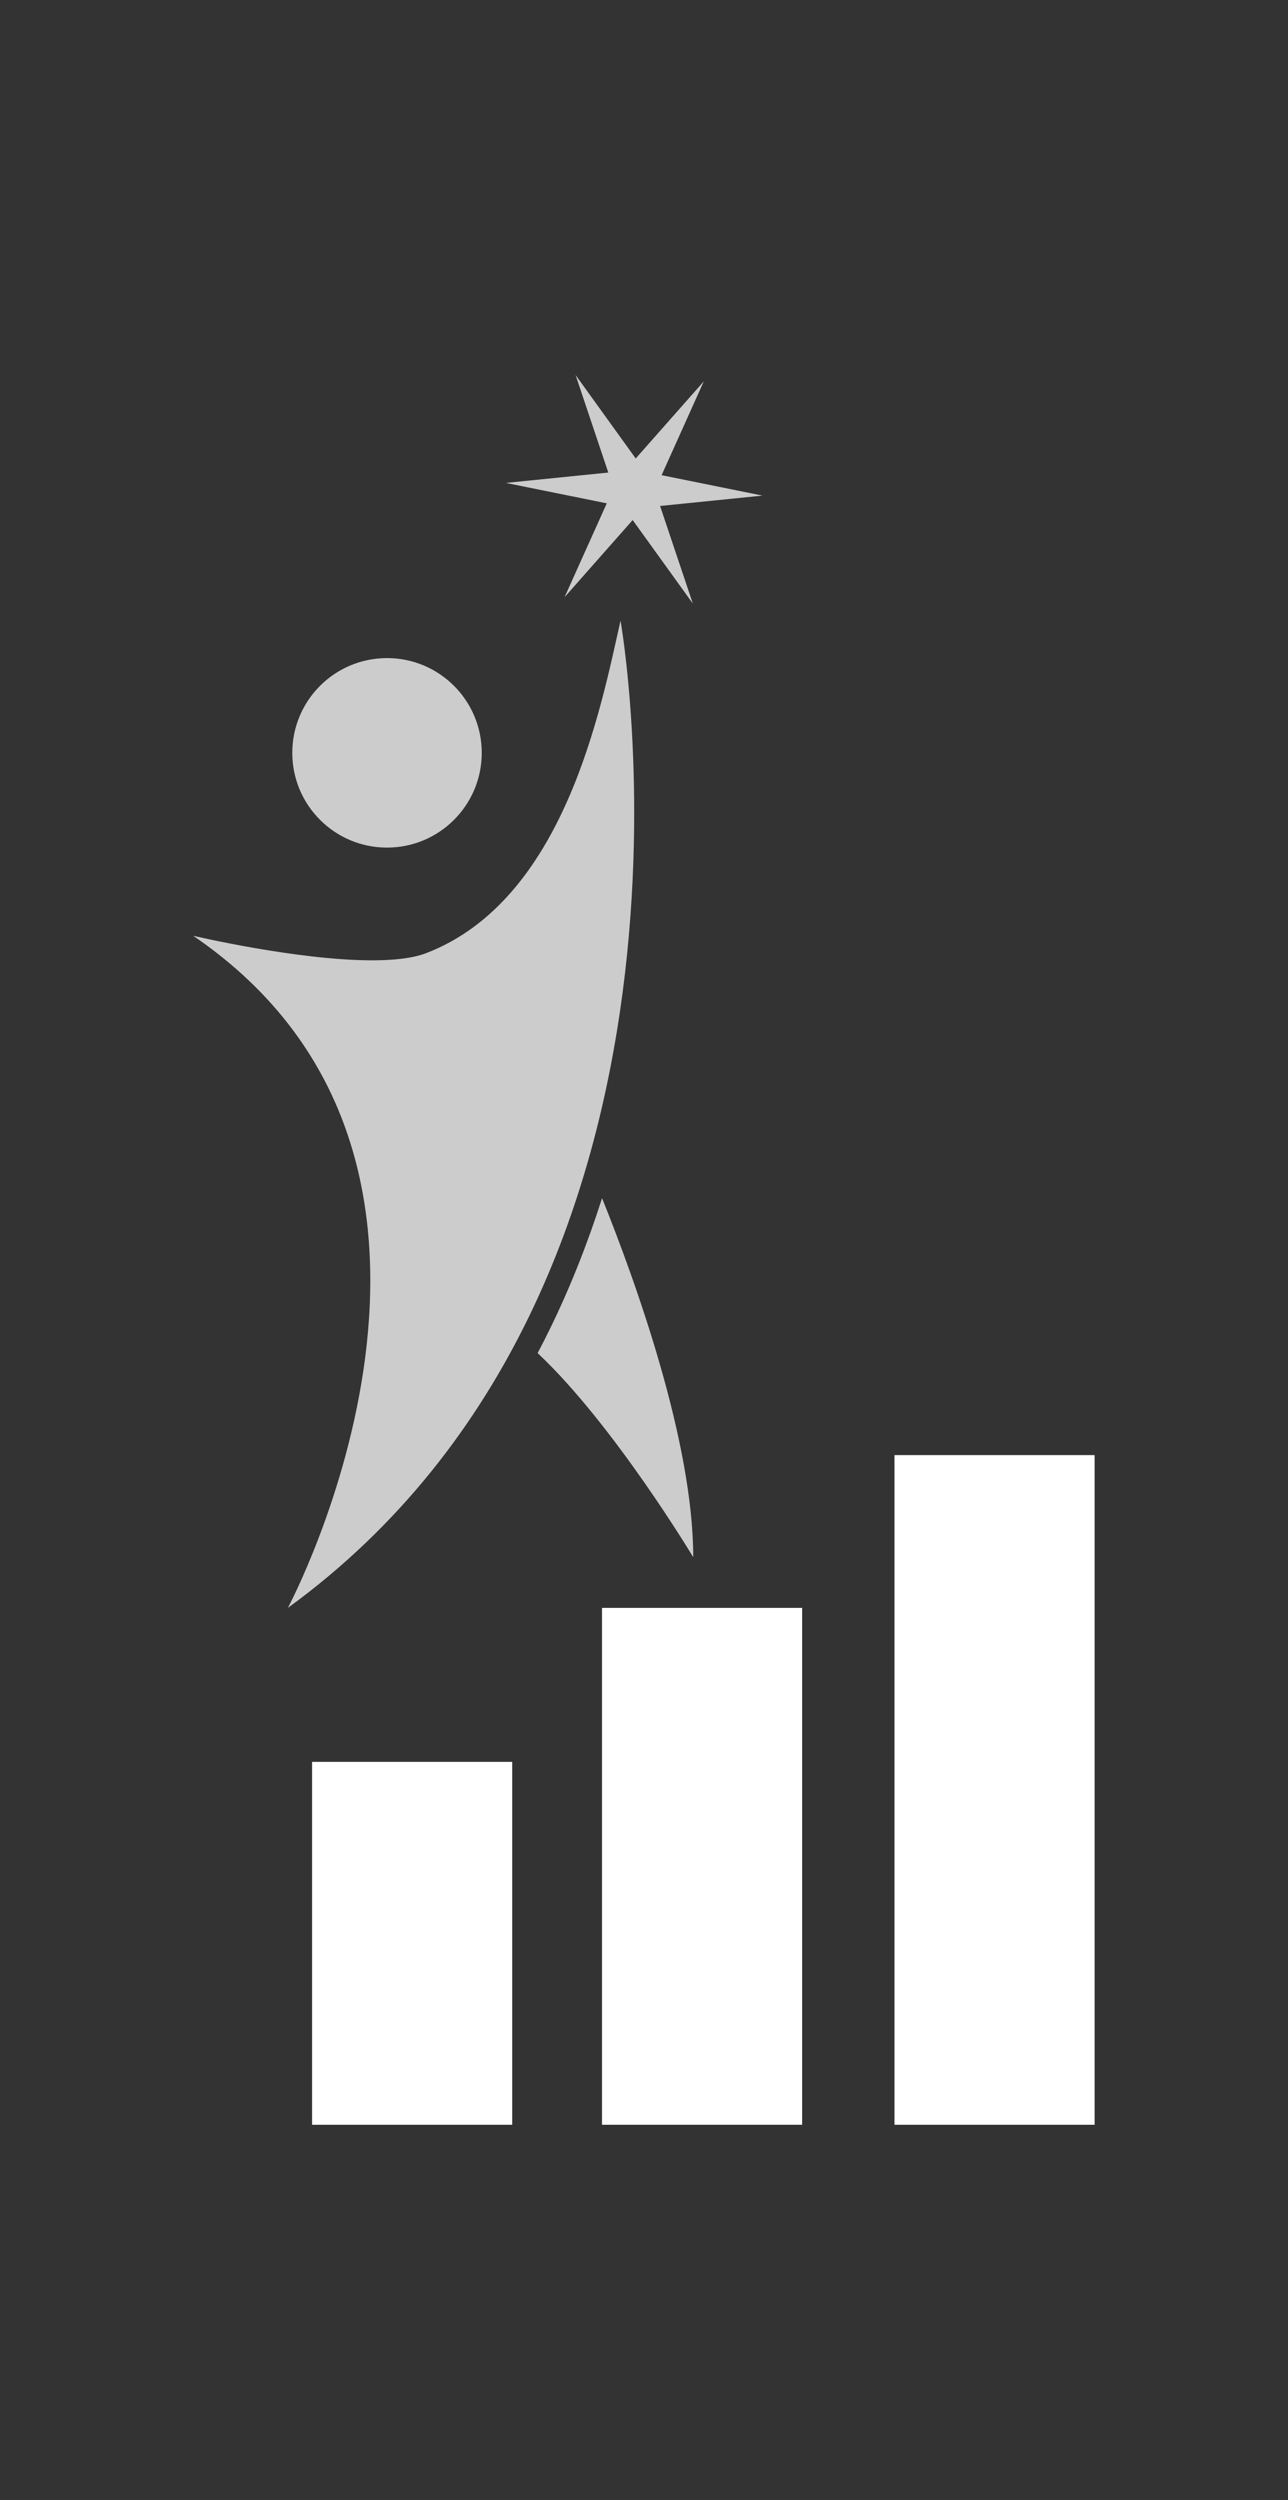 <svg width="515.337" height="1000" viewBox="0 0 515.337 1000" xmlns="http://www.w3.org/2000/svg"><rect x="0" y="0" width="515.337" height="1000" fill="#333333" stroke="none"/><defs/><path fill="#cccccc" transform="matrix(1.463 0 0 1.463 -54.34 -4.376)" d="M 194.546 105.505 L 211 128.339 L 229.629 107.241 L 218.081 132.908 L 245.666 138.491 L 217.663 141.325 L 226.621 168.006 L 210.166 145.172 L 191.538 166.27 L 203.085 140.603 L 175.5 135.02 L 203.502 132.186 Z"/><path fill="#cccccc" transform="matrix(1.463 0 0 1.463 -54.34 -4.376)" d="M 201.794 330.567 C 197.882 342.831 193.254 354.525 187.904 365.568 C 186.699 368.055 185.454 370.506 184.176 372.928 C 204.903 392.352 226.731 428.728 226.731 428.728 C 226.732 397.089 210.956 353.32 201.794 330.567 Z"/><path fill="#cccccc" transform="matrix(1.463 0 0 1.463 -54.34 -4.376)" d="M 206.849 172.67 C 201.427 196.769 191.478 248.996 153.748 263.56 C 150.041 264.991 144.809 265.546 138.918 265.546 C 118.429 265.546 89.966 258.825 89.966 258.825 C 180.943 320.882 115.873 442.586 115.873 442.586 C 238.782 353.146 206.849 172.67 206.849 172.67 Z"/><path fill="#cccccc" transform="matrix(1.463 0 0 1.463 -54.34 -4.376)" d="M 168.893 208.819 C 168.893 223.127 157.294 234.726 142.986 234.726 C 128.678 234.726 117.079 223.127 117.079 208.819 C 117.079 194.51 128.678 182.912 142.986 182.912 C 157.294 182.912 168.893 194.51 168.893 208.819 Z"/><path fill="#ffffff" transform="matrix(1.463 0 0 1.463 -54.34 -4.376)" d="M 122.492 484.687 L 177.222 484.687 L 177.222 583.903 L 122.492 583.903 Z"/><path fill="#ffffff" transform="matrix(1.463 0 0 1.463 -54.34 -4.376)" d="M 201.782 442.586 L 256.512 442.586 L 256.512 583.902 L 201.782 583.902 Z"/><path fill="#ffffff" transform="matrix(1.463 0 0 1.463 -54.34 -4.376)" d="M 281.771 400.818 L 336.502 400.818 L 336.502 583.903 L 281.771 583.903 Z"/></svg>